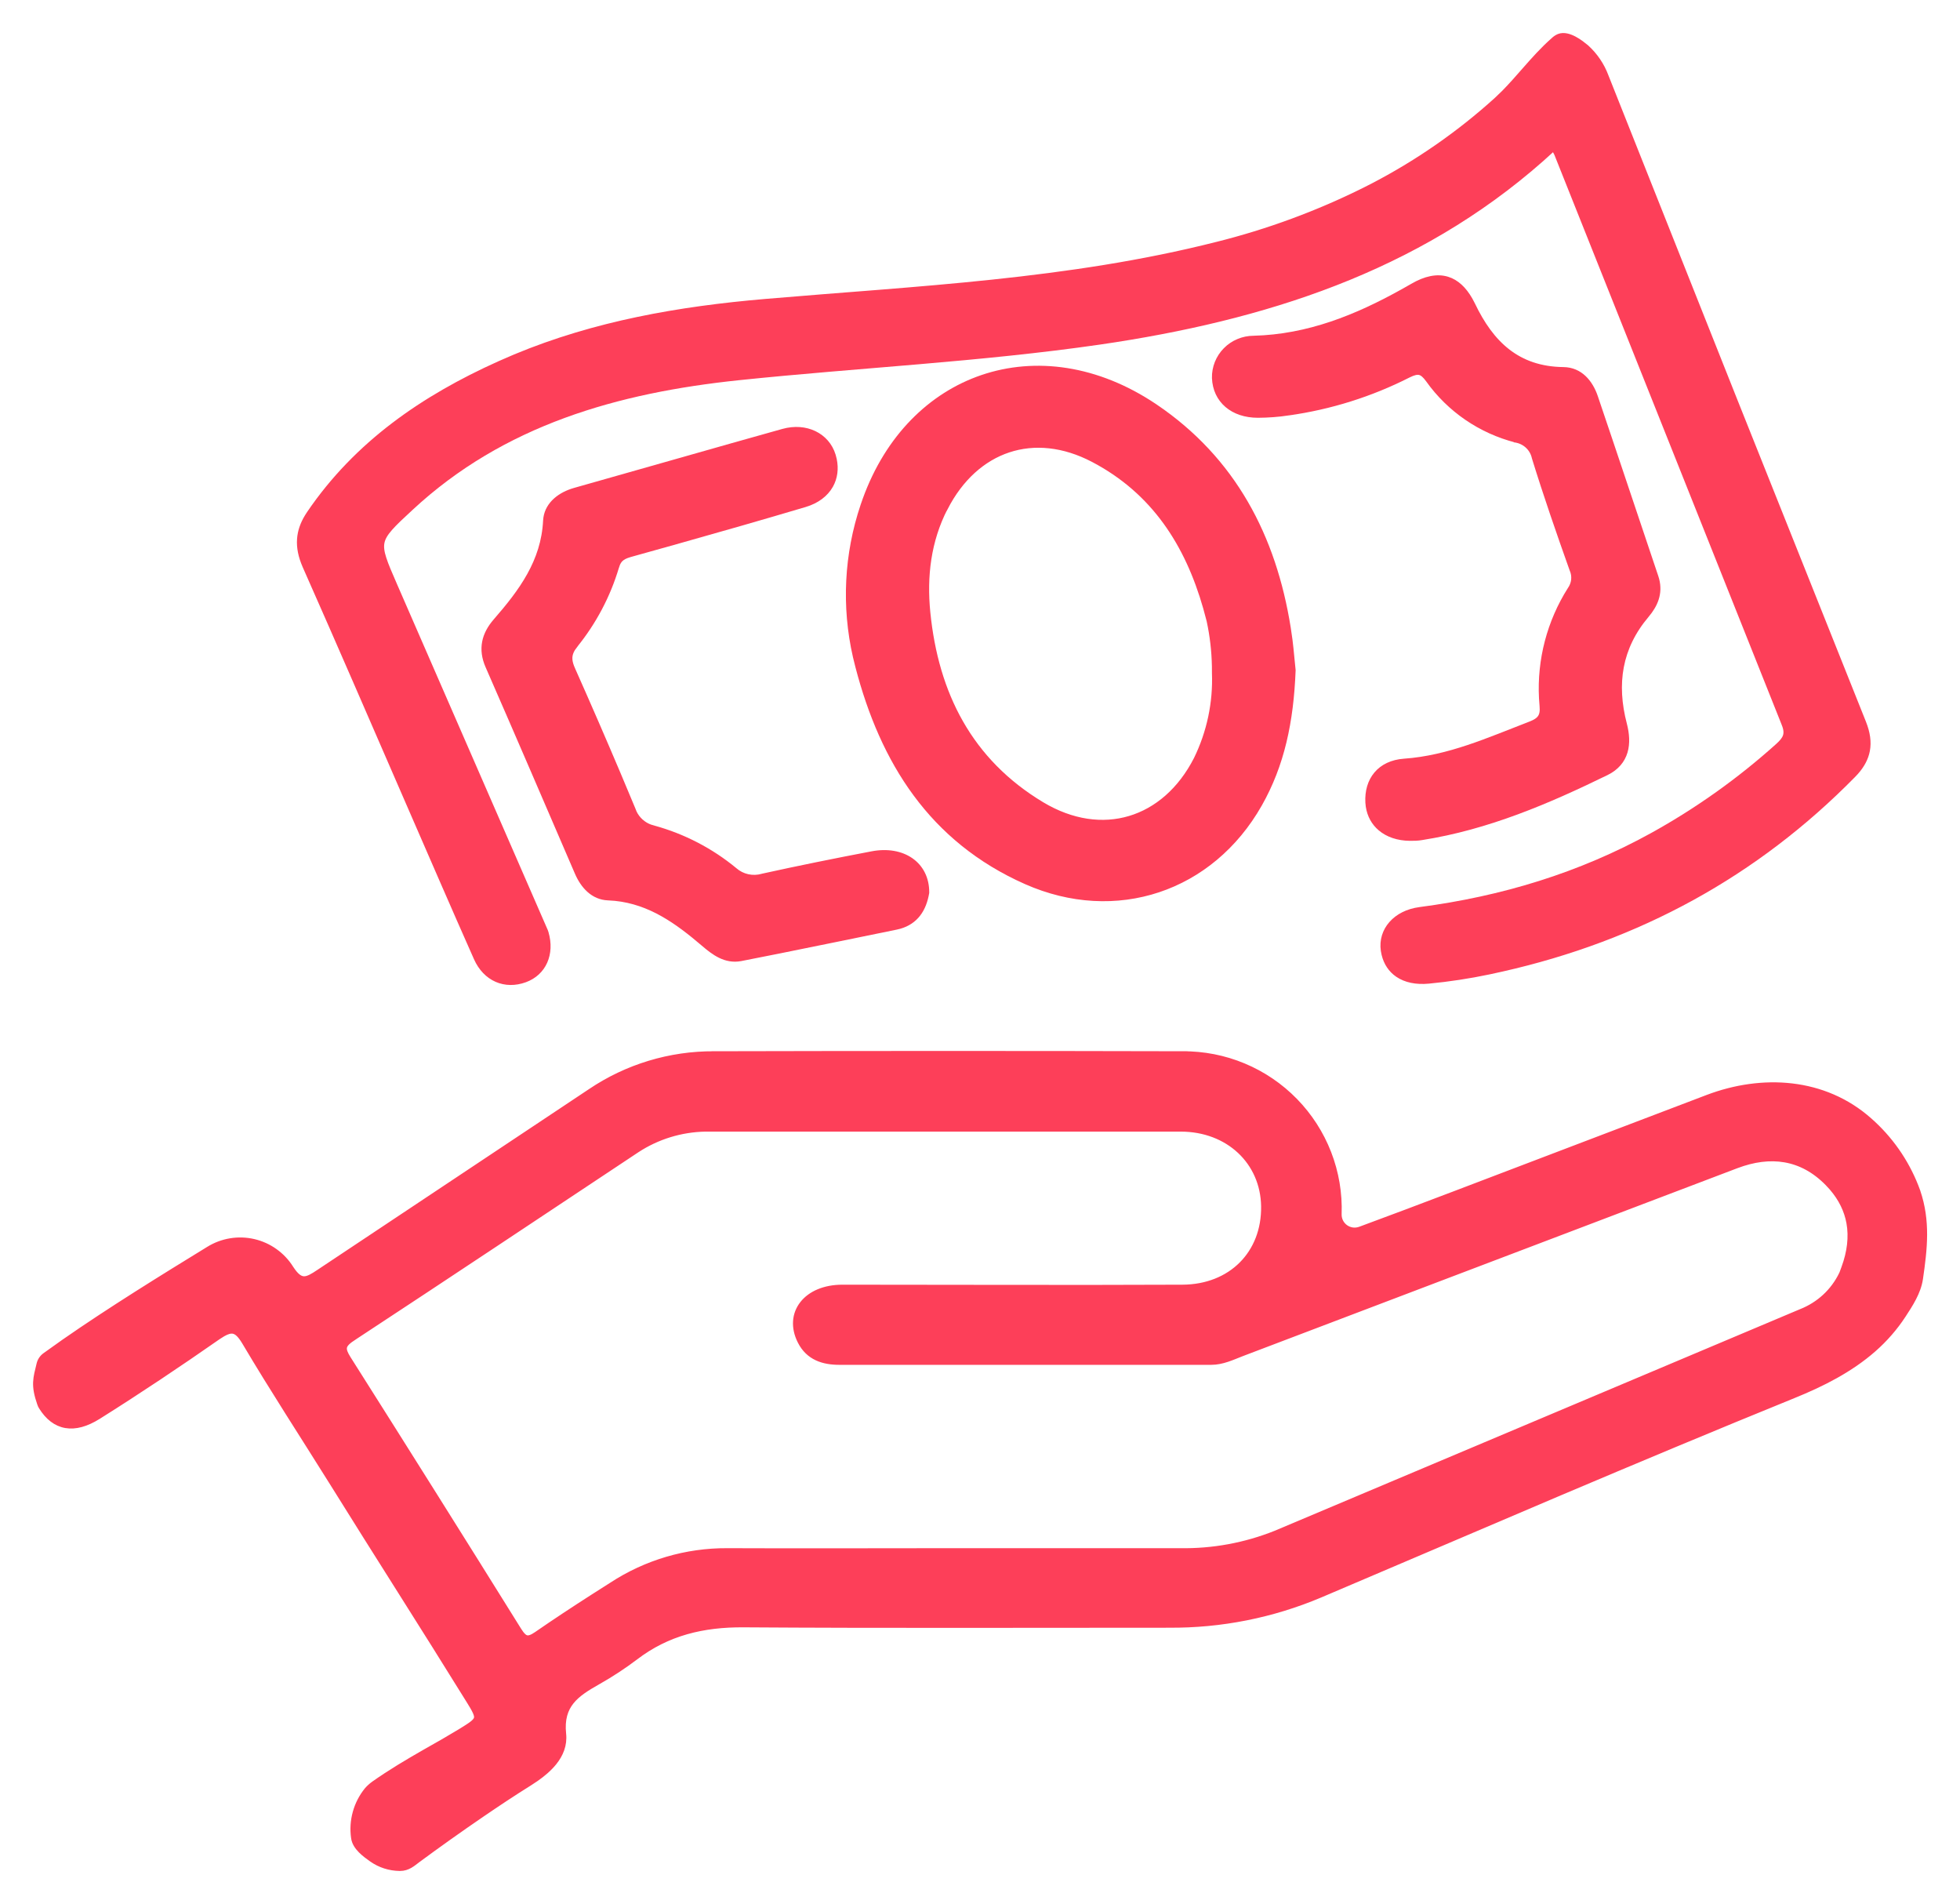 <svg width="104" height="101" viewBox="0 0 104 101" fill="none" xmlns="http://www.w3.org/2000/svg">
<path d="M82.714 1.92C82.978 1.817 83.284 1.917 83.535 2.048C83.665 2.116 83.79 2.197 83.901 2.278L84.187 2.503L84.19 2.506C84.653 2.928 85.008 3.451 85.225 4.035L92.045 21.188L98.891 38.325V38.326C99.108 38.868 99.181 39.359 99.093 39.823C99.015 40.229 98.814 40.605 98.494 40.968L98.35 41.122C93.162 46.407 86.918 49.787 79.703 51.417L79.002 51.57C77.949 51.791 76.883 51.953 75.811 52.056C75.142 52.12 74.579 52 74.159 51.714C73.79 51.463 73.543 51.09 73.432 50.628L73.392 50.424C73.237 49.341 74.045 48.414 75.327 48.245C79.695 47.673 83.832 46.423 87.679 44.296C90.071 42.972 92.301 41.383 94.327 39.562C94.536 39.374 94.667 39.219 94.725 39.05C94.78 38.887 94.773 38.692 94.657 38.41V38.409C90.632 28.329 86.61 18.247 82.592 8.163C82.545 8.066 82.491 7.972 82.433 7.881C75.85 13.98 67.817 16.678 59.183 18.03L58.341 18.157C51.992 19.075 45.575 19.381 39.217 20.043C32.752 20.718 26.678 22.43 21.803 26.96L21.802 26.961C21.314 27.411 20.957 27.744 20.707 28.03C20.458 28.314 20.325 28.54 20.277 28.774C20.229 29.008 20.262 29.268 20.378 29.627C20.494 29.988 20.688 30.433 20.95 31.035C23.603 37.115 26.254 43.196 28.903 49.278C28.919 49.311 28.935 49.346 28.948 49.38L28.984 49.486V49.488C29.31 50.598 28.866 51.623 27.86 51.989C27.334 52.18 26.807 52.172 26.348 51.971C25.889 51.77 25.507 51.382 25.263 50.832C24.051 48.105 22.869 45.368 21.677 42.632C19.844 38.423 18.027 34.208 16.17 30.022V30.021C15.954 29.523 15.853 29.055 15.887 28.594C15.916 28.19 16.049 27.799 16.287 27.406L16.395 27.237C18.91 23.533 22.451 21.099 26.483 19.285L27.329 18.918C31.571 17.152 36.035 16.375 40.604 15.984C48.643 15.295 56.709 14.947 64.559 12.957H64.561C67.279 12.279 69.914 11.308 72.416 10.061L72.89 9.819C75.249 8.588 77.439 7.064 79.404 5.284L79.794 4.909C80.174 4.524 80.53 4.116 80.891 3.704C81.371 3.158 81.859 2.607 82.418 2.117C82.502 2.034 82.601 1.968 82.71 1.921L82.714 1.92Z" fill="#FD3F59" stroke="#FD3F59" stroke-width="0.25"/>
<path d="M74.945 15.165C75.63 14.765 76.255 14.632 76.807 14.803C77.289 14.953 77.69 15.327 78.016 15.901L78.152 16.159V16.16C78.643 17.187 79.238 18.038 80.01 18.637C80.78 19.233 81.735 19.584 82.957 19.598C83.855 19.609 84.398 20.28 84.661 21.048V21.049C85.74 24.227 86.797 27.413 87.87 30.591L87.915 30.741C88.109 31.485 87.838 32.102 87.379 32.644C85.93 34.357 85.644 36.285 86.201 38.417C86.333 38.925 86.372 39.434 86.237 39.887C86.1 40.345 85.789 40.734 85.248 41.002H85.247C82.127 42.526 78.936 43.891 75.448 44.44C75.233 44.48 75.012 44.48 74.807 44.48H74.806C74.173 44.473 73.631 44.287 73.238 43.954C72.892 43.662 72.668 43.26 72.595 42.782L72.573 42.572C72.541 41.98 72.693 41.451 73.025 41.058C73.358 40.664 73.861 40.418 74.507 40.372C76.886 40.204 78.998 39.241 81.2 38.395L81.38 38.317C81.542 38.237 81.648 38.152 81.716 38.051C81.805 37.918 81.843 37.737 81.816 37.449L81.786 37.042C81.679 35.008 82.206 32.988 83.302 31.258L83.306 31.253C83.409 31.105 83.473 30.934 83.492 30.755C83.51 30.576 83.483 30.394 83.411 30.229L83.407 30.222C82.707 28.256 82.023 26.282 81.407 24.287L81.404 24.276V24.275C81.354 24.048 81.238 23.84 81.07 23.677C80.901 23.514 80.686 23.402 80.454 23.358L80.447 23.357V23.356C78.556 22.873 76.9 21.739 75.774 20.157V20.156C75.597 19.912 75.462 19.803 75.326 19.77C75.19 19.738 75.019 19.773 74.745 19.909C72.747 20.924 70.592 21.602 68.368 21.914L68.369 21.915C67.832 21.994 67.29 22.035 66.746 22.038H66.745C66.076 22.037 65.511 21.843 65.104 21.494C64.696 21.144 64.457 20.646 64.433 20.055L64.432 20.052C64.426 19.776 64.476 19.502 64.578 19.246C64.681 18.99 64.833 18.756 65.028 18.56C65.222 18.363 65.454 18.206 65.71 18.1C65.966 17.993 66.24 17.937 66.518 17.936C69.412 17.863 71.978 16.824 74.451 15.445L74.945 15.165Z" fill="#FD3F59" stroke="#FD3F59" stroke-width="0.25"/>
<path d="M41.544 22.875C42.766 22.533 43.89 23.086 44.218 24.152L44.274 24.369C44.38 24.871 44.315 25.352 44.086 25.76C43.824 26.226 43.355 26.585 42.715 26.776C40.436 27.453 38.151 28.107 35.862 28.75L33.572 29.39C33.334 29.455 33.16 29.51 33.023 29.607C32.894 29.698 32.791 29.836 32.719 30.089L32.718 30.091C32.266 31.607 31.517 33.02 30.517 34.251L30.518 34.252C30.335 34.483 30.257 34.682 30.247 34.878C30.24 35.028 30.271 35.185 30.34 35.366L30.421 35.556L30.422 35.559C31.237 37.39 32.035 39.228 32.815 41.069L33.588 42.913L33.592 42.922L33.663 43.101C33.746 43.274 33.863 43.431 34.007 43.562C34.199 43.736 34.433 43.858 34.687 43.916L34.692 43.918C36.268 44.352 37.733 45.112 38.99 46.15L38.993 46.153C39.189 46.324 39.425 46.443 39.68 46.499C39.935 46.555 40.201 46.547 40.451 46.474L40.459 46.471C42.391 46.045 44.33 45.654 46.273 45.284C47.083 45.13 47.812 45.263 48.341 45.631C48.872 46.001 49.187 46.601 49.181 47.348V47.358L49.179 47.367C49.108 47.781 48.971 48.183 48.713 48.511C48.486 48.8 48.17 49.025 47.738 49.149L47.547 49.195C45.488 49.614 43.431 50.04 41.37 50.453L39.308 50.861C38.486 51.016 37.867 50.539 37.321 50.073V50.072C35.929 48.884 34.502 47.856 32.642 47.665L32.264 47.639C31.462 47.608 30.928 47.01 30.62 46.296C29.045 42.643 27.475 38.988 25.88 35.343C25.682 34.891 25.629 34.464 25.707 34.061C25.784 33.658 25.99 33.289 26.289 32.944C27.655 31.375 28.835 29.79 28.942 27.623L28.958 27.469C29.072 26.715 29.728 26.221 30.496 26.003L36.019 24.436C37.859 23.912 39.701 23.39 41.544 22.875Z" fill="#FD3F59" stroke="#FD3F59" stroke-width="0.25"/>
<path d="M62.751 55.892L62.75 55.893C63.864 55.886 64.968 56.101 65.995 56.53C67.023 56.958 67.953 57.59 68.729 58.385C69.506 59.181 70.113 60.124 70.515 61.16C70.916 62.195 71.103 63.3 71.064 64.409C71.06 64.542 71.088 64.675 71.147 64.794C71.206 64.914 71.295 65.017 71.403 65.095C71.512 65.173 71.638 65.223 71.77 65.241C71.903 65.258 72.04 65.243 72.165 65.196C73.831 64.579 75.426 63.981 77.026 63.371H77.027C81.549 61.656 86.071 59.918 90.594 58.205C93.499 57.103 96.798 57.285 99.207 59.422C100.296 60.38 101.14 61.581 101.67 62.926L101.772 63.197V63.199C102.309 64.777 102.142 66.244 101.911 67.833V67.834C101.803 68.567 101.372 69.217 100.997 69.791V69.792C100.558 70.46 100.029 71.065 99.428 71.592C98.186 72.683 96.691 73.434 95.182 74.046C90.973 75.757 86.783 77.512 82.6 79.284L70.061 84.627C67.52 85.702 64.784 86.245 62.022 86.223V86.224C54.5 86.222 46.974 86.254 39.45 86.203C37.318 86.188 35.422 86.636 33.729 87.932L33.728 87.933C33.089 88.415 32.419 88.854 31.721 89.247C31.154 89.568 30.664 89.869 30.334 90.281C30.01 90.685 29.832 91.206 29.915 91.983C29.978 92.573 29.764 93.081 29.417 93.513C29.158 93.835 28.822 94.119 28.465 94.37L28.102 94.61C27.244 95.145 26.402 95.705 25.565 96.277L24.731 96.852C24.439 97.056 24.147 97.261 23.855 97.468L22.985 98.092L22.184 98.678C21.914 98.88 21.653 99.127 21.226 99.127H21.201C20.671 99.12 20.155 98.955 19.721 98.652L19.72 98.651C19.543 98.525 19.32 98.367 19.135 98.18C18.95 97.993 18.787 97.763 18.753 97.49V97.489C18.689 97.04 18.72 96.583 18.841 96.146C18.962 95.708 19.172 95.3 19.459 94.947L19.462 94.943C19.567 94.824 19.686 94.716 19.814 94.622H19.815C20.696 93.998 21.625 93.449 22.558 92.915L23.492 92.384L24.413 91.84C24.697 91.665 24.903 91.537 25.047 91.424C25.191 91.311 25.251 91.228 25.271 91.153C25.291 91.079 25.279 90.983 25.207 90.824C25.135 90.664 25.014 90.463 24.842 90.186H24.841C22.435 86.299 19.977 82.47 17.564 78.591C16.03 76.135 14.441 73.702 12.965 71.21C12.733 70.82 12.552 70.661 12.371 70.628C12.233 70.603 12.066 70.647 11.836 70.778L11.583 70.938C9.497 72.393 7.379 73.81 5.221 75.165H5.22C4.588 75.561 4.005 75.723 3.483 75.632C2.958 75.541 2.523 75.199 2.181 74.648C2.146 74.592 2.117 74.532 2.097 74.47V74.469C1.926 73.976 1.869 73.639 1.882 73.325C1.894 73.015 1.975 72.731 2.064 72.361C2.108 72.172 2.219 72.005 2.376 71.89L3.396 71.164C5.836 69.466 8.649 67.73 11.059 66.252C11.415 66.031 11.811 65.882 12.225 65.814C12.638 65.746 13.061 65.759 13.469 65.854C13.877 65.949 14.262 66.123 14.602 66.367C14.943 66.61 15.231 66.917 15.452 67.271L15.555 67.42C15.787 67.737 15.97 67.829 16.135 67.83C16.235 67.831 16.346 67.798 16.477 67.734C16.607 67.669 16.75 67.578 16.915 67.467L31.311 57.887C33.252 56.575 35.546 55.88 37.892 55.893V55.892C46.179 55.872 54.465 55.872 62.751 55.892ZM37.419 59.906C36.138 59.931 34.887 60.314 33.812 61.016C28.783 64.353 23.752 67.708 18.702 71.022L18.703 71.023C18.411 71.216 18.305 71.357 18.284 71.488C18.263 71.623 18.323 71.791 18.493 72.061C21.529 76.853 24.548 81.658 27.549 86.476L27.661 86.64C27.767 86.78 27.854 86.849 27.939 86.871C28.047 86.9 28.198 86.865 28.459 86.685C29.438 86.008 30.436 85.352 31.441 84.707L32.448 84.066C34.272 82.871 36.41 82.241 38.593 82.254C42.536 82.271 46.488 82.254 50.423 82.254H62.612C64.347 82.284 66.07 81.967 67.68 81.323C76.974 77.405 86.265 73.487 95.551 69.569L95.554 69.568L95.748 69.486C96.196 69.283 96.604 69.001 96.95 68.651C97.303 68.294 97.584 67.874 97.781 67.414H97.77L97.832 67.246C98.137 66.417 98.233 65.62 98.099 64.873C97.981 64.221 97.685 63.601 97.188 63.025L96.963 62.781C96.269 62.074 95.51 61.677 94.706 61.538C93.901 61.398 93.042 61.515 92.149 61.852C83.4 65.176 74.65 68.5 65.897 71.826C65.398 72.018 64.873 72.278 64.263 72.278H44.547C44.113 72.278 43.699 72.219 43.337 72.049C42.972 71.878 42.667 71.599 42.449 71.171C42.068 70.423 42.141 69.691 42.568 69.148C42.992 68.609 43.748 68.276 44.697 68.276C50.714 68.276 56.727 68.303 62.74 68.276C64.035 68.27 65.118 67.815 65.872 67.059C66.626 66.303 67.059 65.237 67.041 63.995C67.007 61.645 65.164 59.906 62.652 59.906H37.419Z" fill="#FD3F59" stroke="#FD3F59" stroke-width="0.25"/>
<path d="M52.111 20.016C54.934 19.054 58.225 19.489 61.286 21.55C65.457 24.364 67.594 28.475 68.365 33.318L68.457 33.954C68.535 34.584 68.578 35.174 68.622 35.547L68.623 35.556L68.622 35.566C68.516 38.285 68.033 40.573 66.841 42.675C64.274 47.195 59.196 48.896 54.43 46.783C49.413 44.555 46.827 40.413 45.511 35.361L45.38 34.831C44.774 32.176 44.912 29.402 45.785 26.814L45.898 26.491C47.097 23.185 49.377 20.948 52.111 20.016ZM58.003 24.394C56.43 23.57 54.876 23.43 53.516 23.88C52.156 24.331 50.978 25.378 50.17 26.953L50.165 26.951C49.269 28.697 49.049 30.57 49.239 32.489C49.67 36.803 51.465 40.371 55.293 42.668C56.885 43.621 58.51 43.834 59.941 43.407C61.373 42.981 62.626 41.91 63.466 40.268C64.162 38.845 64.493 37.275 64.432 35.696V35.69L64.43 35.342C64.414 34.532 64.321 33.725 64.15 32.932L63.967 32.25C63.005 28.881 61.233 26.089 58.003 24.394Z" fill="#FD3F59" stroke="#FD3F59" stroke-width="0.25"/>
</svg>
